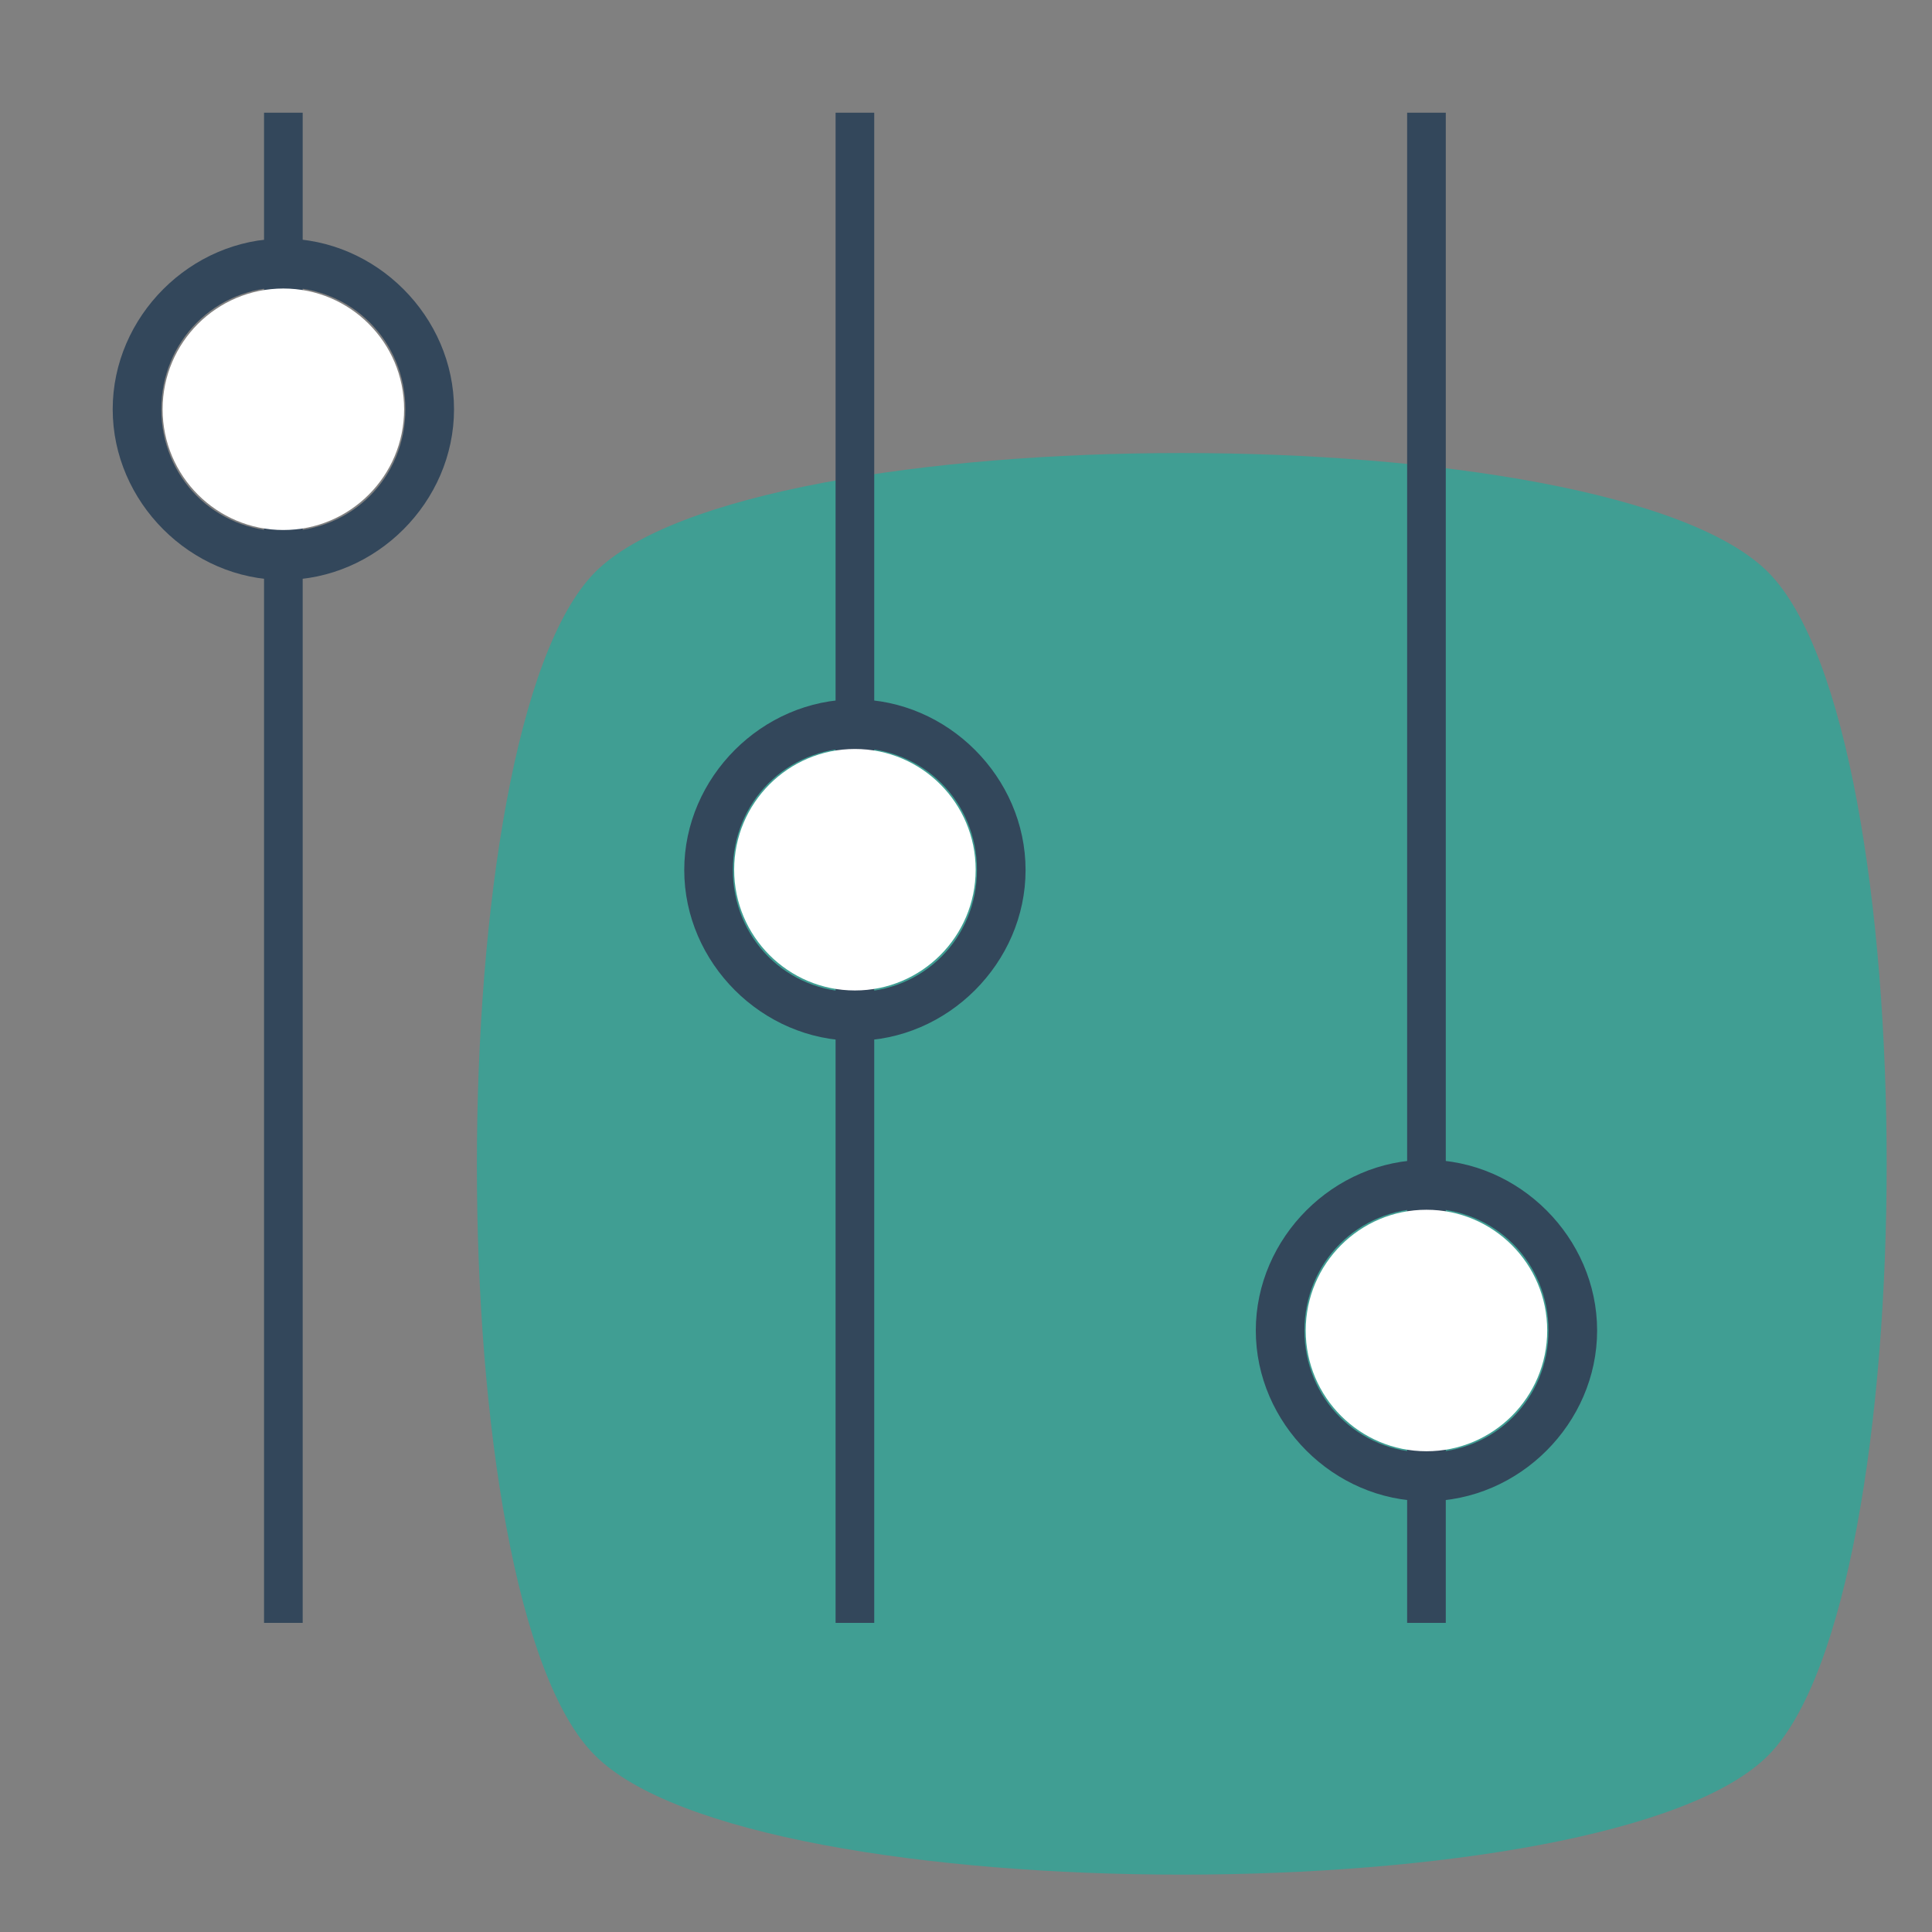 <?xml version="1.0" encoding="utf-8"?>
<!-- Generator: Adobe Illustrator 23.0.1, SVG Export Plug-In . SVG Version: 6.00 Build 0)  -->
<svg version="1.1" id="Layer_1" xmlns="http://www.w3.org/2000/svg" xmlns:xlink="http://www.w3.org/1999/xlink" x="0px" y="0px"
	 viewBox="0 0 600 600" style="enable-background:new 0 0 600 600;" xml:space="preserve">
<rect x="0" y="0" width="600" height="600" fill="#808080" stroke="none"/>
<style type="text/css">
	.st0{opacity:0.5;}
	.st1{fill:#00BCA5;}
	.st2{fill:#00BCA5;fill-opacity:0;}
	.st3{fill:#33475B;}
	.st4{fill:none;stroke:#33475B;stroke-width:12;stroke-miterlimit:10;}
	.st5{fill:#FFFFFF;}
</style>
<g transform="matrix(1.4, 0, 0, 1.4, -47.272, -99.97)" class="st0">
	<g transform="matrix(1,0,0,1,84.754,78.217)">
		<g transform="matrix(1,0,0,1,34.275,172.06)">
			<path class="st1" d="M46.7-51.9c35-35.3,225.3-35.3,260.3,0s35,227.1,0,262.4s-225.3,35.3-260.3,0
				C11.8,175.9,11.8-16.5,46.7-51.9z"/>
			<path class="st2" d="M46.7-51.9c35-35.3,225.3-35.3,260.3,0s35,227.1,0,262.4s-225.3,35.3-260.3,0
				C11.8,175.9,11.8-16.5,46.7-51.9z"/>
		</g>
	</g>
</g>
<path class="st3" d="M88,180.1c-28.8,0-53-24.2-53-53s24.2-53,53-53s53,24.2,53,53S116.8,180.1,88,180.1z M88,89.2
	c-21.2,0-37.9,16.7-37.9,37.9S66.8,165,88,165s37.9-16.7,37.9-37.9S109.2,89.2,88,89.2z"/>
<path class="st3" d="M265.5,323.2c-28.8,0-53-24.2-53-53s24.2-53,53-53s53,24.2,53,53S294.3,323.2,265.5,323.2z M265.5,232.3
	c-21.2,0-37.9,16.7-37.9,37.9s16.7,37.9,37.9,37.9s37.9-16.7,37.9-37.9C303.4,248.9,286.7,232.3,265.5,232.3z"/>
<path class="st3" d="M443,466.2c-28.8,0-53-24.2-53-53s24.2-53,53-53s53,24.2,53,53S471.8,466.2,443,466.2z M443,375.3
	c-21.2,0-37.9,16.7-37.9,37.9c0,21.2,16.7,37.9,37.9,37.9s37.9-16.7,37.9-37.9S464.2,375.3,443,375.3z"/>
<line class="st4" x1="88" y1="35" x2="88" y2="504"/>
<line class="st4" x1="443" y1="35" x2="443" y2="504"/>
<line class="st4" x1="265.5" y1="35" x2="265.5" y2="504"/>
<circle class="st5" cx="88" cy="127.1" r="37.5"/>
<circle class="st5" cx="265.5" cy="270.1" r="37.5"/>
<circle class="st5" cx="443" cy="413.2" r="37.5"/>
</svg>
